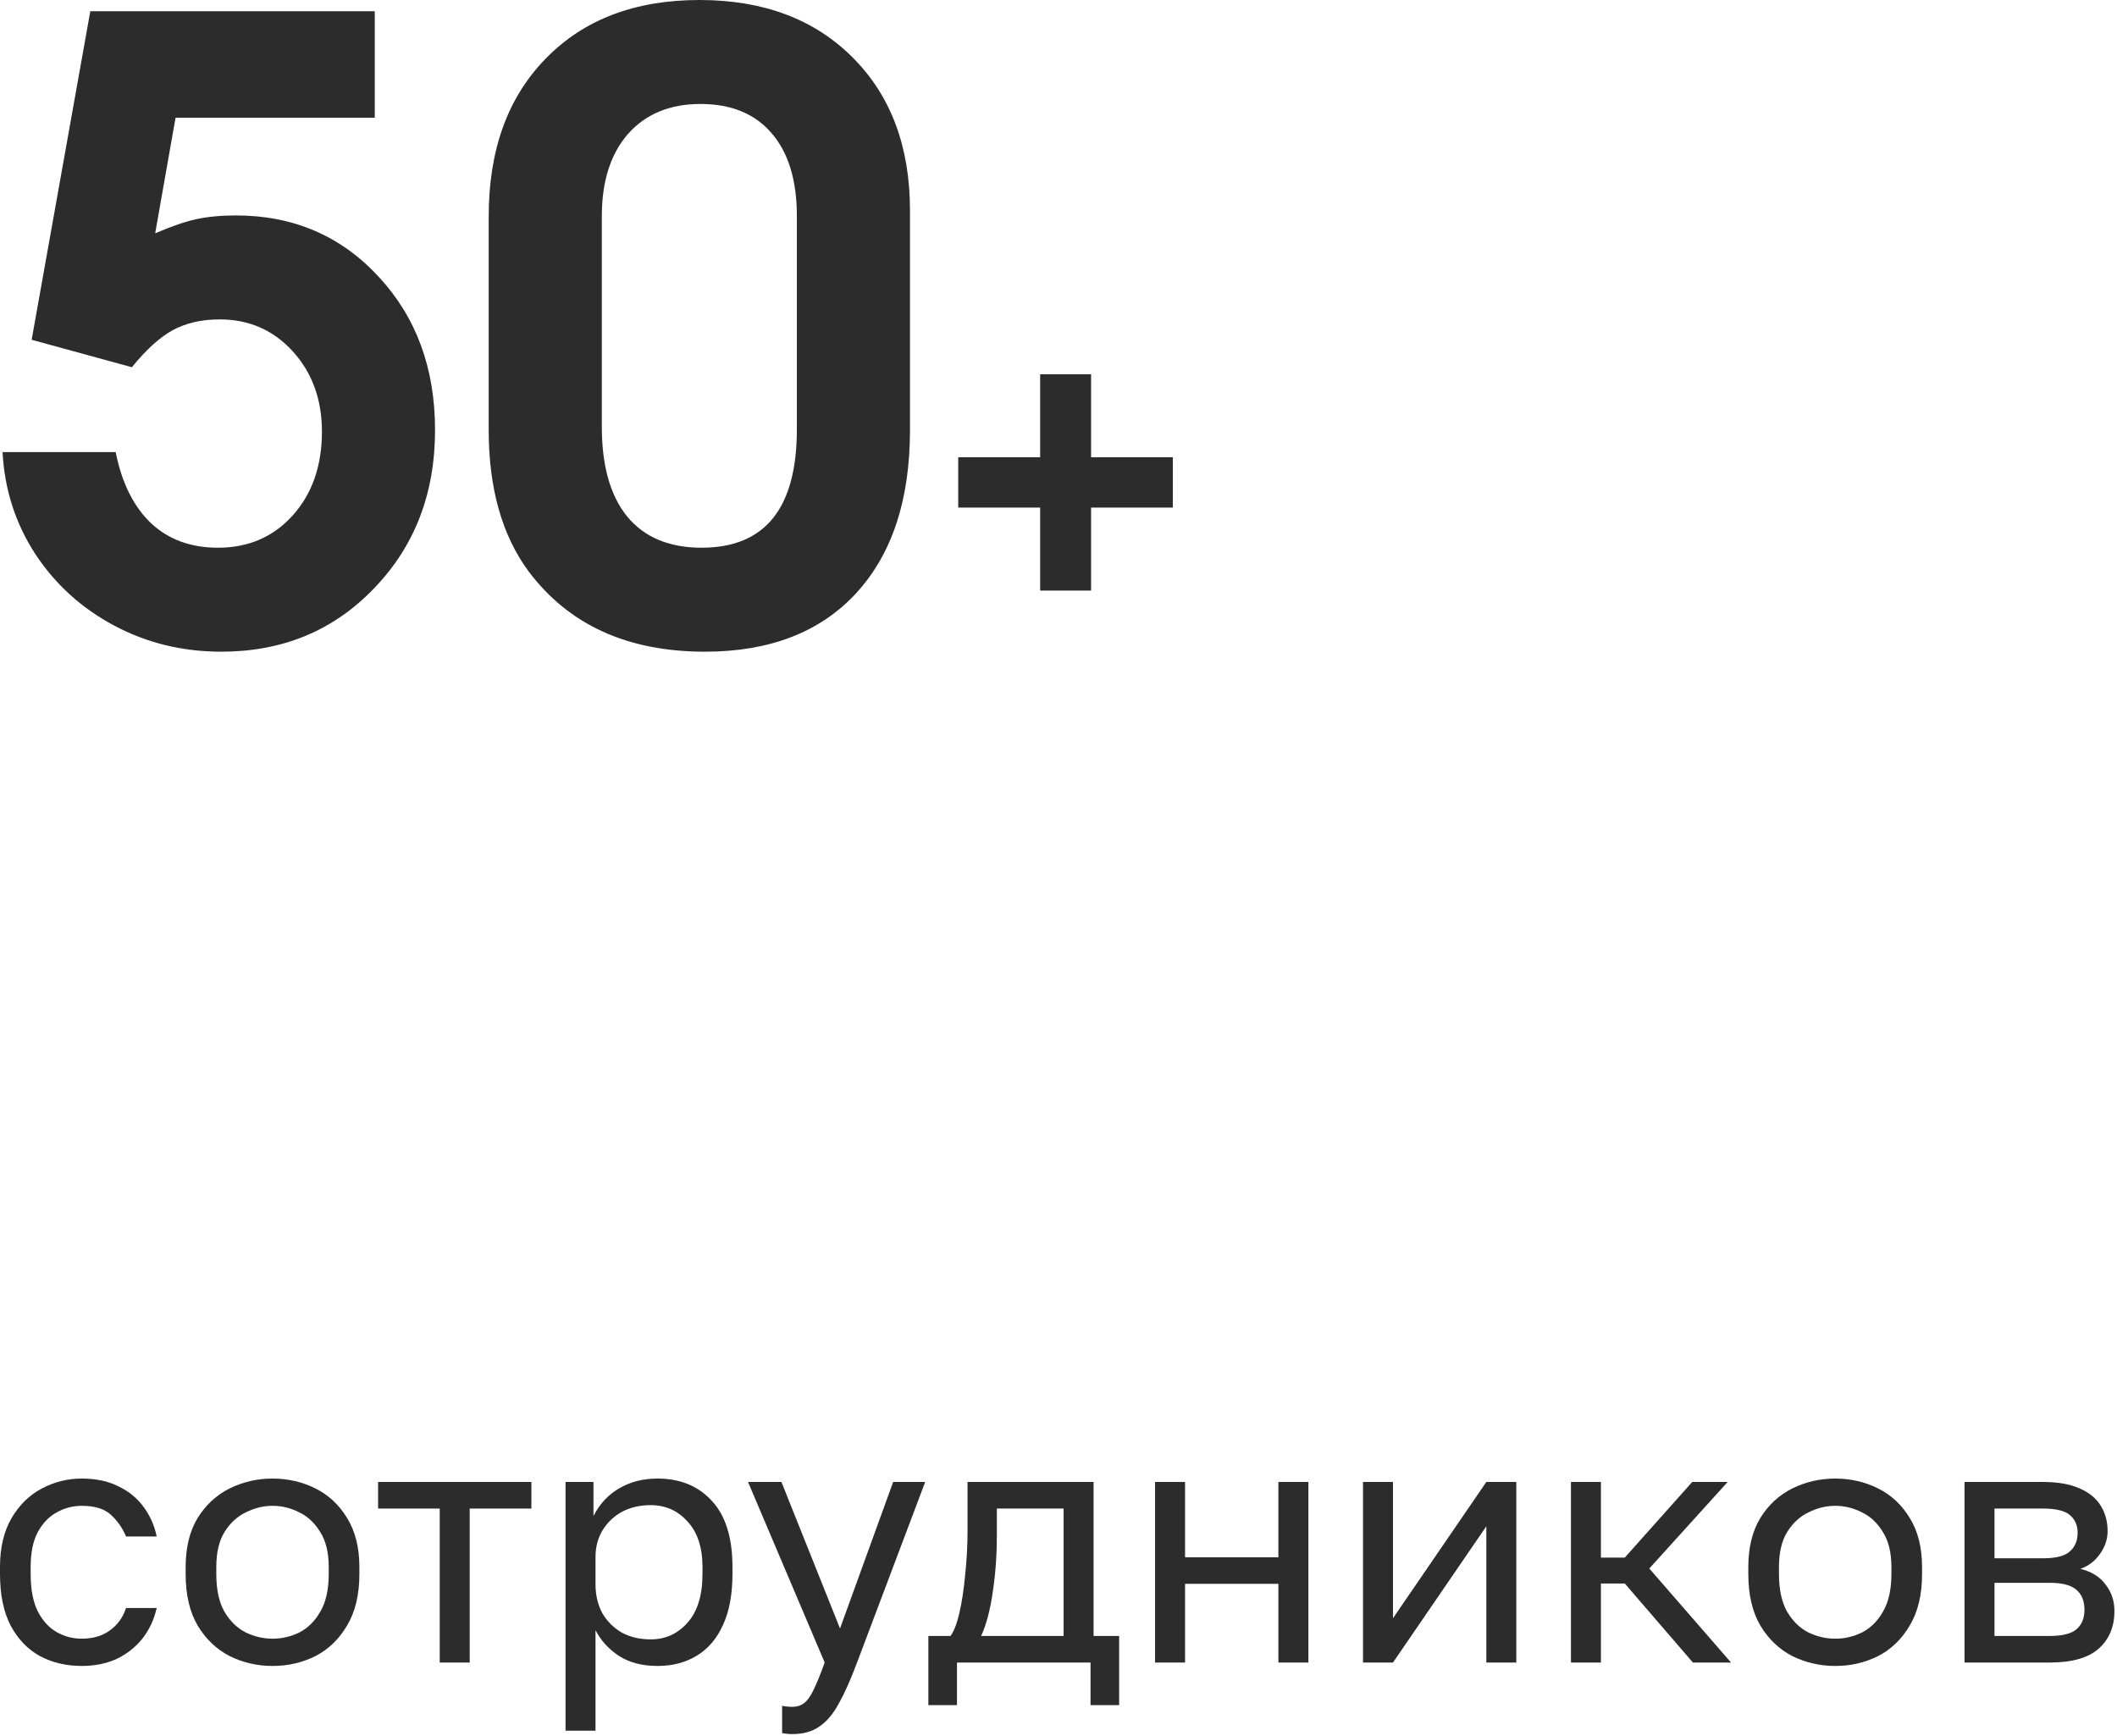 <?xml version="1.0" encoding="UTF-8"?> <svg xmlns="http://www.w3.org/2000/svg" viewBox="0 0 99.303 81.438" fill="none"><path d="M1.485 15.938C1.485 15.938 2.402 10.801 4.236 0.527C4.236 0.527 8.683 0.527 17.579 0.527C17.579 0.527 17.579 2.191 17.579 5.521C17.579 5.521 14.464 5.521 8.235 5.521C8.235 5.521 7.916 7.328 7.279 10.944C8.033 10.619 8.677 10.397 9.21 10.28C9.756 10.163 10.374 10.105 11.063 10.105C13.755 10.105 15.986 11.061 17.754 12.972C19.523 14.871 20.407 17.271 20.407 20.171C20.407 23.149 19.452 25.626 17.54 27.603C15.641 29.58 13.255 30.568 10.381 30.568C8.56 30.568 6.882 30.158 5.348 29.339C3.813 28.52 2.578 27.395 1.641 25.964C0.718 24.534 0.211 22.947 0.12 21.205H5.426C5.712 22.648 6.265 23.76 7.084 24.54C7.903 25.308 8.95 25.691 10.225 25.691C11.655 25.691 12.826 25.184 13.736 24.17C14.646 23.155 15.101 21.848 15.101 20.249C15.101 18.74 14.646 17.485 13.736 16.484C12.826 15.482 11.681 14.982 10.303 14.982C9.457 14.982 8.722 15.151 8.098 15.489C7.487 15.827 6.85 16.406 6.187 17.225L1.485 15.938Z" fill="#2C2C2C"></path><path d="M42.685 9.871C42.685 9.871 42.685 13.304 42.685 20.171C42.685 23.448 41.84 26.003 40.149 27.837C38.458 29.658 36.098 30.568 33.068 30.568C29.439 30.568 26.682 29.313 24.797 26.803C23.548 25.112 22.924 22.902 22.924 20.171V10.144C22.924 7.036 23.815 4.571 25.596 2.751C27.378 0.917 29.784 0 32.814 0C35.805 0 38.198 0.897 39.993 2.692C41.788 4.487 42.685 6.88 42.685 9.871ZM28.23 10.144V20.015C28.23 21.848 28.626 23.253 29.42 24.228C30.226 25.204 31.39 25.691 32.912 25.691C35.89 25.691 37.379 23.838 37.379 20.132V10.144C37.379 8.453 36.982 7.153 36.189 6.242C35.409 5.332 34.297 4.877 32.853 4.877C31.423 4.877 30.291 5.345 29.459 6.281C28.639 7.218 28.23 8.505 28.23 10.144Z" fill="#2C2C2C"></path><path d="M48.791 21.448C48.791 21.448 48.791 20.151 48.791 17.557C48.791 17.557 49.587 17.557 51.18 17.557C51.18 17.557 51.18 18.854 51.18 21.448C51.18 21.448 52.458 21.448 55.014 21.448C55.014 21.448 55.014 22.235 55.014 23.809C55.014 23.809 53.736 23.809 51.18 23.809C51.18 23.809 51.18 25.106 51.18 27.701C51.18 27.701 50.384 27.701 48.791 27.701C48.791 27.701 48.791 26.403 48.791 23.809C48.791 23.809 47.51 23.809 44.948 23.809C44.948 23.809 44.948 23.022 44.948 21.448C44.948 21.448 46.229 21.448 48.791 21.448Z" fill="#2C2C2C"></path><path d="M3.835 78.143C3.111 78.143 2.456 77.988 1.87 77.679C1.294 77.36 0.836 76.88 0.495 76.241C0.165 75.602 0 74.797 0 73.828V73.508C0 72.592 0.181 71.825 0.543 71.207C0.906 70.589 1.38 70.126 1.966 69.817C2.552 69.508 3.175 69.353 3.835 69.353C4.506 69.353 5.082 69.476 5.561 69.721C6.051 69.955 6.445 70.28 6.744 70.696C7.042 71.101 7.244 71.559 7.351 72.07H5.913C5.742 71.665 5.503 71.324 5.194 71.047C4.895 70.77 4.443 70.632 3.835 70.632C3.42 70.632 3.031 70.733 2.669 70.935C2.307 71.127 2.008 71.436 1.774 71.862C1.55 72.278 1.438 72.826 1.438 73.508V73.828C1.438 74.552 1.55 75.138 1.774 75.586C2.008 76.033 2.307 76.358 2.669 76.561C3.031 76.763 3.42 76.864 3.835 76.864C4.357 76.864 4.794 76.736 5.146 76.481C5.508 76.225 5.764 75.873 5.913 75.426H7.351C7.223 75.98 6.994 76.465 6.664 76.88C6.334 77.285 5.929 77.599 5.449 77.823C4.97 78.036 4.432 78.143 3.835 78.143Z" fill="#2C2C2C"></path><path d="M12.783 78.143C12.069 78.143 11.398 77.988 10.77 77.679C10.152 77.36 9.651 76.88 9.267 76.241C8.895 75.602 8.708 74.797 8.708 73.828V73.508C8.708 72.592 8.895 71.825 9.267 71.207C9.651 70.589 10.152 70.126 10.77 69.817C11.398 69.508 12.069 69.353 12.783 69.353C13.508 69.353 14.179 69.508 14.797 69.817C15.415 70.126 15.91 70.589 16.283 71.207C16.666 71.825 16.858 72.592 16.858 73.508V73.828C16.858 74.797 16.666 75.602 16.283 76.241C15.91 76.88 15.415 77.36 14.797 77.679C14.179 77.988 13.508 78.143 12.783 78.143ZM12.783 76.864C13.22 76.864 13.635 76.768 14.03 76.577C14.434 76.374 14.765 76.049 15.02 75.602C15.287 75.154 15.42 74.563 15.42 73.828V73.508C15.42 72.826 15.287 72.278 15.02 71.862C14.765 71.436 14.434 71.127 14.03 70.935C13.635 70.733 13.22 70.632 12.783 70.632C12.357 70.632 11.941 70.733 11.537 70.935C11.132 71.127 10.796 71.436 10.53 71.862C10.274 72.278 10.146 72.826 10.146 73.508V73.828C10.146 74.563 10.274 75.154 10.53 75.602C10.796 76.049 11.132 76.374 11.537 76.577C11.941 76.768 12.357 76.864 12.783 76.864Z" fill="#2C2C2C"></path><path d="M20.627 77.983V70.76H17.735V69.513H24.926V70.76H22.033V77.983H20.627Z" fill="#2C2C2C"></path><path d="M26.528 81.179V69.513H27.838V71.111C28.126 70.547 28.525 70.115 29.036 69.817C29.559 69.508 30.16 69.353 30.842 69.353C31.908 69.353 32.76 69.705 33.399 70.408C34.039 71.101 34.358 72.134 34.358 73.508V73.828C34.358 74.787 34.209 75.586 33.911 76.225C33.623 76.864 33.213 77.344 32.68 77.663C32.158 77.983 31.545 78.143 30.842 78.143C30.118 78.143 29.51 77.983 29.02 77.663C28.541 77.344 28.179 76.944 27.934 76.465V81.179H26.528ZM30.523 76.896C31.215 76.896 31.79 76.635 32.249 76.113C32.717 75.591 32.952 74.829 32.952 73.828V73.508C32.952 72.581 32.717 71.868 32.249 71.367C31.79 70.856 31.215 70.6 30.523 70.6C30.011 70.6 29.559 70.706 29.164 70.919C28.781 71.132 28.477 71.426 28.253 71.798C28.04 72.161 27.934 72.571 27.934 73.029V74.307C27.934 74.819 28.04 75.272 28.253 75.666C28.477 76.049 28.781 76.353 29.164 76.577C29.559 76.79 30.011 76.896 30.523 76.896Z" fill="#2C2C2C"></path><path d="M37.166 81.339C37.006 81.339 36.846 81.323 36.687 81.291V80.012C36.846 80.044 37.006 80.06 37.166 80.06C37.379 80.06 37.555 80.007 37.693 79.901C37.842 79.805 37.991 79.607 38.141 79.309C38.29 79.011 38.471 78.569 38.684 77.983L35.088 69.513H36.655L39.403 76.385L41.896 69.513H43.398L40.202 77.983C39.904 78.782 39.616 79.427 39.339 79.917C39.073 80.407 38.769 80.763 38.428 80.987C38.098 81.221 37.677 81.339 37.166 81.339Z" fill="#2C2C2C"></path><path d="M43.547 79.98V76.736H44.586C44.745 76.523 44.884 76.166 45.001 75.666C45.118 75.154 45.209 74.558 45.273 73.876C45.347 73.194 45.385 72.486 45.385 71.75V69.513H51.297V76.736H52.496V79.98H51.154V77.983H44.889V79.98H43.547ZM46.024 76.736H49.891V70.76H46.759V72.07C46.759 72.965 46.695 73.833 46.567 74.675C46.45 75.506 46.269 76.193 46.024 76.736Z" fill="#2C2C2C"></path><path d="M54.181 77.983V69.513H55.588V73.045H59.966V69.513H61.373V77.983H59.966V74.291H55.588V77.983H54.181Z" fill="#2C2C2C"></path><path d="M63.935 77.983V69.513H65.341V75.905L69.72 69.513H71.126V77.983H69.72V71.591L65.341 77.983H63.935Z" fill="#2C2C2C"></path><path d="M73.689 77.983V69.513H75.095V73.061H76.214L79.378 69.513H81.04L77.364 73.572L81.199 77.983H79.41L76.214 74.275H75.095V77.983H73.689Z" fill="#2C2C2C"></path><path d="M86.084 78.143C85.37 78.143 84.699 77.988 84.071 77.679C83.453 77.36 82.952 76.88 82.569 76.241C82.196 75.602 82.009 74.797 82.009 73.828V73.508C82.009 72.592 82.196 71.825 82.569 71.207C82.952 70.589 83.453 70.126 84.071 69.817C84.699 69.508 85.37 69.353 86.084 69.353C86.809 69.353 87.48 69.508 88.098 69.817C88.716 70.126 89.211 70.589 89.584 71.207C89.967 71.825 90.159 72.592 90.159 73.508V73.828C90.159 74.797 89.967 75.602 89.584 76.241C89.211 76.88 88.716 77.36 88.098 77.679C87.48 77.988 86.809 78.143 86.084 78.143ZM86.084 76.864C86.521 76.864 86.936 76.768 87.331 76.577C87.736 76.374 88.066 76.049 88.321 75.602C88.588 75.154 88.721 74.563 88.721 73.828V73.508C88.721 72.826 88.588 72.278 88.321 71.862C88.066 71.436 87.736 71.127 87.331 70.935C86.936 70.733 86.521 70.632 86.084 70.632C85.658 70.632 85.242 70.733 84.838 70.935C84.433 71.127 84.097 71.436 83.831 71.862C83.575 72.278 83.447 72.826 83.447 73.508V73.828C83.447 74.563 83.575 75.154 83.831 75.602C84.097 76.049 84.433 76.374 84.838 76.577C85.242 76.768 85.658 76.864 86.084 76.864Z" fill="#2C2C2C"></path><path d="M92.151 77.983V69.513H95.826C96.529 69.513 97.104 69.614 97.552 69.817C97.999 70.009 98.33 70.28 98.543 70.632C98.756 70.973 98.862 71.372 98.862 71.83C98.862 72.203 98.74 72.56 98.495 72.901C98.26 73.231 97.957 73.46 97.584 73.588C98.106 73.716 98.5 73.961 98.766 74.323C99.043 74.675 99.182 75.09 99.182 75.57C99.182 76.305 98.937 76.891 98.447 77.328C97.957 77.765 97.19 77.983 96.146 77.983H92.151ZM93.557 76.736H96.146C96.742 76.736 97.163 76.63 97.408 76.417C97.653 76.204 97.776 75.9 97.776 75.506C97.776 75.101 97.653 74.792 97.408 74.579C97.163 74.355 96.742 74.243 96.146 74.243H93.557V76.736ZM93.557 73.093H95.826C96.433 73.093 96.854 72.986 97.088 72.773C97.334 72.56 97.456 72.267 97.456 71.894C97.456 71.543 97.334 71.266 97.088 71.063C96.854 70.861 96.433 70.76 95.826 70.76H93.557V73.093Z" fill="#2C2C2C"></path></svg> 